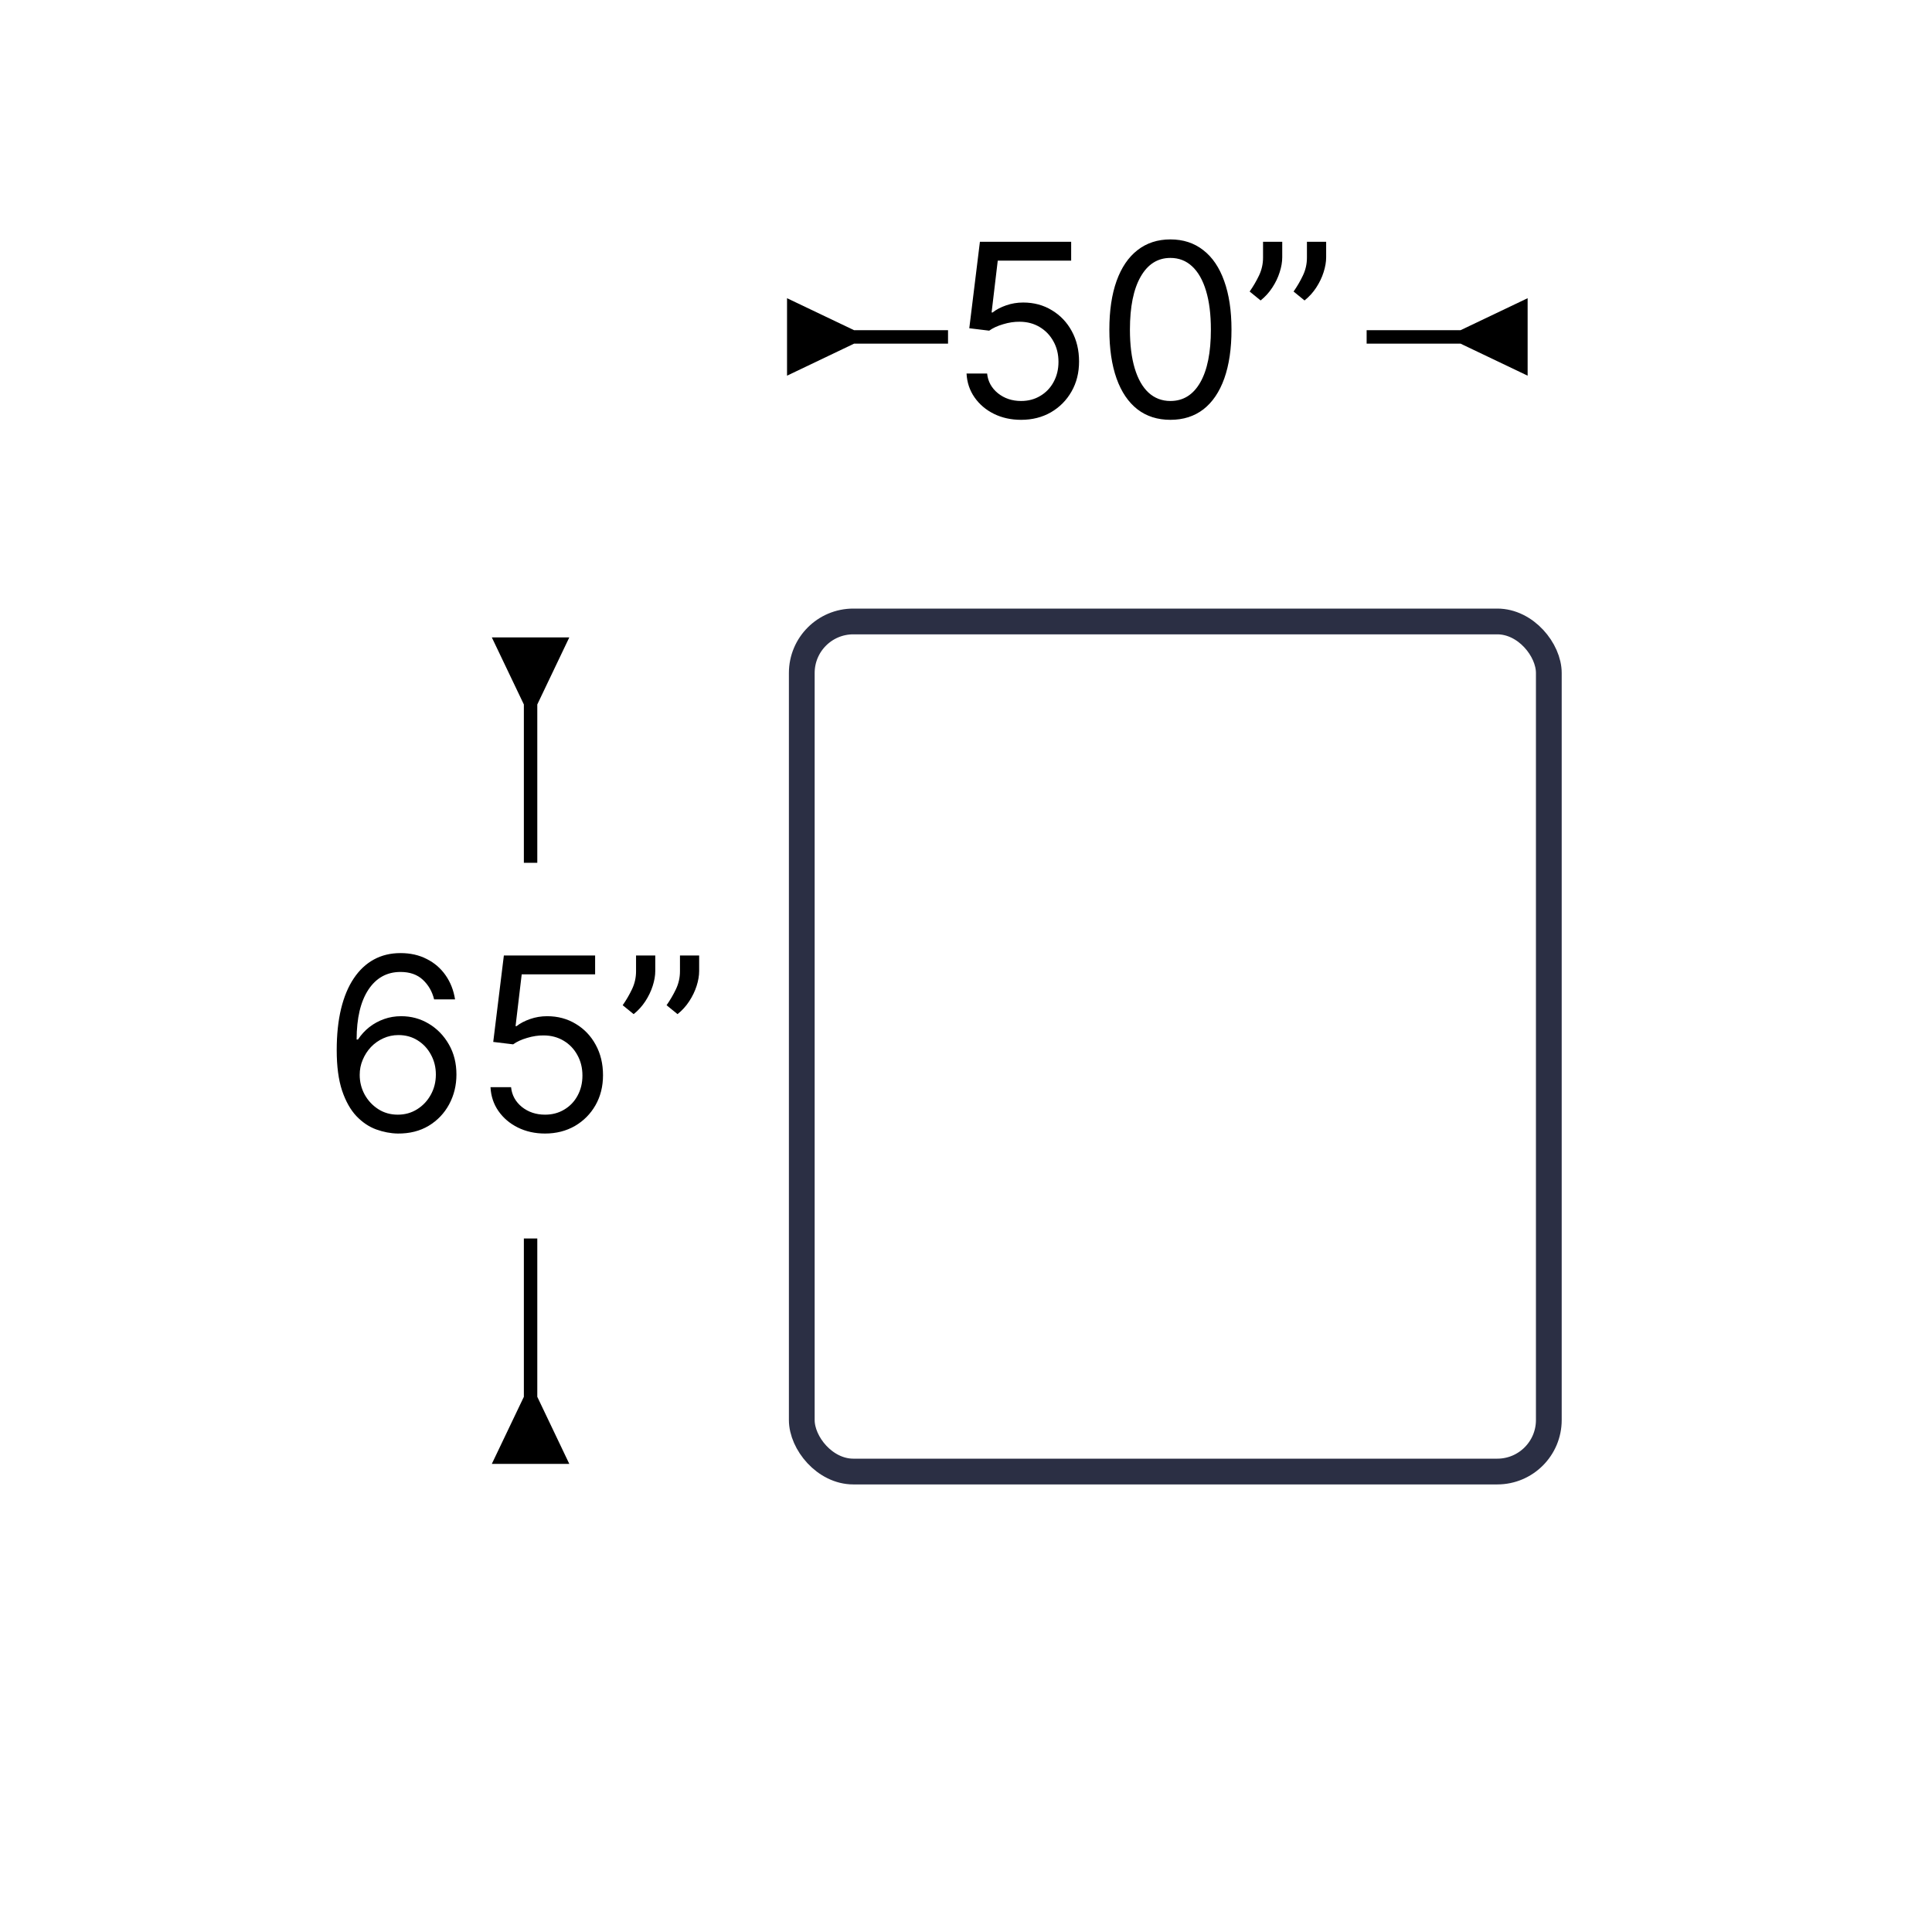 <svg xmlns="http://www.w3.org/2000/svg" fill="none" viewBox="0 0 60 60" height="60" width="60">
<path fill="black" d="M26.525 10.255L24.442 9.261V11.667L26.525 10.672V10.255ZM26.317 10.672H29.442V10.255H26.317V10.672Z"></path>
<path fill="black" d="M31.711 13.038C31.398 13.038 31.117 12.976 30.866 12.852C30.616 12.728 30.416 12.557 30.265 12.341C30.114 12.124 30.031 11.877 30.017 11.6H30.656C30.681 11.847 30.793 12.051 30.992 12.213C31.192 12.373 31.432 12.453 31.711 12.453C31.934 12.453 32.133 12.4 32.307 12.295C32.483 12.191 32.621 12.047 32.72 11.864C32.821 11.679 32.872 11.471 32.872 11.238C32.872 11 32.82 10.788 32.715 10.601C32.612 10.413 32.47 10.265 32.289 10.157C32.108 10.048 31.901 9.993 31.668 9.992C31.501 9.99 31.33 10.015 31.154 10.069C30.978 10.12 30.834 10.187 30.72 10.269L30.102 10.194L30.432 7.509H33.266V8.095H30.986L30.795 9.704H30.826C30.938 9.615 31.079 9.541 31.247 9.483C31.416 9.424 31.592 9.395 31.775 9.395C32.108 9.395 32.406 9.475 32.667 9.635C32.93 9.793 33.136 10.009 33.285 10.284C33.436 10.56 33.511 10.874 33.511 11.227C33.511 11.575 33.433 11.886 33.277 12.159C33.122 12.431 32.909 12.646 32.638 12.804C32.366 12.96 32.057 13.038 31.711 13.038ZM36.348 13.038C35.947 13.038 35.605 12.929 35.323 12.711C35.041 12.491 34.825 12.172 34.676 11.755C34.527 11.336 34.452 10.83 34.452 10.237C34.452 9.647 34.527 9.144 34.676 8.726C34.827 8.307 35.043 7.988 35.326 7.768C35.61 7.546 35.951 7.435 36.348 7.435C36.746 7.435 37.086 7.546 37.368 7.768C37.653 7.988 37.869 8.307 38.018 8.726C38.169 9.144 38.245 9.647 38.245 10.237C38.245 10.83 38.17 11.336 38.021 11.755C37.872 12.172 37.656 12.491 37.374 12.711C37.091 12.929 36.75 13.038 36.348 13.038ZM36.348 12.453C36.746 12.453 37.055 12.261 37.275 11.877C37.495 11.494 37.605 10.947 37.605 10.237C37.605 9.764 37.555 9.362 37.454 9.03C37.354 8.698 37.21 8.445 37.022 8.271C36.836 8.097 36.611 8.01 36.348 8.01C35.954 8.01 35.646 8.204 35.424 8.593C35.202 8.98 35.091 9.528 35.091 10.237C35.091 10.709 35.141 11.11 35.24 11.44C35.34 11.771 35.483 12.022 35.669 12.194C35.857 12.366 36.084 12.453 36.348 12.453ZM39.821 7.509V7.989C39.821 8.134 39.795 8.29 39.741 8.455C39.69 8.618 39.614 8.777 39.512 8.932C39.413 9.084 39.292 9.217 39.15 9.331L38.809 9.054C38.921 8.894 39.018 8.728 39.1 8.556C39.183 8.382 39.225 8.196 39.225 7.999V7.509H39.821ZM41.185 7.509V7.989C41.185 8.134 41.158 8.29 41.105 8.455C41.054 8.618 40.977 8.777 40.876 8.932C40.777 9.084 40.656 9.217 40.514 9.331L40.173 9.054C40.285 8.894 40.382 8.728 40.463 8.556C40.547 8.382 40.588 8.196 40.588 7.999V7.509H41.185Z"></path>
<path fill="black" d="M45.358 10.672L47.442 11.667L47.442 9.261L45.358 10.255L45.358 10.672ZM42.442 10.672L45.567 10.672L45.567 10.255L42.442 10.255L42.442 10.672Z"></path>
<path fill="black" d="M16.686 21.878L17.68 19.795L15.274 19.795L16.269 21.878L16.686 21.878ZM16.269 21.67L16.269 26.795L16.686 26.795L16.686 21.67L16.269 21.67Z"></path>
<path fill="black" d="M12.353 35.203C12.129 35.199 11.906 35.156 11.682 35.075C11.458 34.993 11.254 34.855 11.069 34.662C10.885 34.467 10.736 34.203 10.624 33.871C10.513 33.537 10.457 33.118 10.457 32.614C10.457 32.131 10.502 31.703 10.592 31.33C10.683 30.955 10.815 30.64 10.987 30.384C11.159 30.127 11.367 29.932 11.61 29.799C11.855 29.665 12.131 29.599 12.438 29.599C12.744 29.599 13.015 29.66 13.253 29.783C13.493 29.903 13.688 30.072 13.839 30.289C13.99 30.505 14.088 30.755 14.132 31.037H13.482C13.422 30.792 13.305 30.589 13.131 30.427C12.957 30.265 12.726 30.185 12.438 30.185C12.016 30.185 11.683 30.369 11.44 30.736C11.198 31.104 11.076 31.619 11.075 32.283H11.117C11.217 32.133 11.335 32.004 11.471 31.897C11.61 31.789 11.763 31.706 11.93 31.647C12.096 31.588 12.273 31.559 12.46 31.559C12.772 31.559 13.058 31.637 13.317 31.793C13.576 31.948 13.784 32.162 13.94 32.435C14.097 32.707 14.175 33.019 14.175 33.37C14.175 33.708 14.099 34.016 13.948 34.297C13.797 34.576 13.585 34.798 13.312 34.963C13.04 35.126 12.72 35.206 12.353 35.203ZM12.353 34.617C12.577 34.617 12.777 34.561 12.955 34.449C13.134 34.337 13.275 34.187 13.378 33.999C13.483 33.81 13.536 33.601 13.536 33.37C13.536 33.145 13.485 32.94 13.384 32.755C13.284 32.568 13.147 32.42 12.971 32.31C12.797 32.2 12.598 32.145 12.374 32.145C12.206 32.145 12.049 32.179 11.903 32.246C11.757 32.312 11.63 32.402 11.519 32.518C11.411 32.633 11.326 32.766 11.264 32.915C11.201 33.062 11.171 33.217 11.171 33.381C11.171 33.597 11.221 33.8 11.322 33.988C11.425 34.176 11.566 34.328 11.743 34.443C11.922 34.559 12.126 34.617 12.353 34.617ZM16.927 35.203C16.614 35.203 16.333 35.14 16.082 35.016C15.832 34.892 15.631 34.721 15.48 34.505C15.329 34.288 15.247 34.041 15.233 33.764H15.872C15.897 34.011 16.009 34.215 16.207 34.377C16.408 34.537 16.648 34.617 16.927 34.617C17.15 34.617 17.349 34.564 17.523 34.459C17.699 34.355 17.837 34.211 17.936 34.028C18.037 33.843 18.088 33.635 18.088 33.402C18.088 33.164 18.035 32.952 17.931 32.766C17.828 32.577 17.686 32.429 17.505 32.321C17.323 32.212 17.117 32.157 16.884 32.156C16.717 32.154 16.546 32.18 16.37 32.233C16.194 32.284 16.049 32.351 15.936 32.433L15.318 32.358L15.648 29.673H18.482V30.259H16.202L16.011 31.868H16.042C16.154 31.779 16.294 31.706 16.463 31.647C16.632 31.588 16.808 31.559 16.991 31.559C17.324 31.559 17.622 31.639 17.883 31.799C18.146 31.957 18.352 32.173 18.501 32.449C18.652 32.724 18.727 33.038 18.727 33.391C18.727 33.739 18.649 34.05 18.493 34.324C18.338 34.595 18.125 34.81 17.854 34.968C17.582 35.124 17.273 35.203 16.927 35.203ZM20.35 29.673V30.153C20.35 30.298 20.323 30.454 20.27 30.619C20.218 30.782 20.142 30.941 20.041 31.096C19.941 31.248 19.821 31.381 19.679 31.495L19.338 31.218C19.45 31.058 19.546 30.892 19.628 30.72C19.711 30.546 19.753 30.36 19.753 30.163V29.673H20.35ZM21.713 29.673V30.153C21.713 30.298 21.687 30.454 21.634 30.619C21.582 30.782 21.506 30.941 21.404 31.096C21.305 31.248 21.184 31.381 21.042 31.495L20.701 31.218C20.813 31.058 20.91 30.892 20.992 30.72C21.075 30.546 21.117 30.36 21.117 30.163V29.673H21.713Z"></path>
<path fill="black" d="M16.269 43.379L15.274 45.462L17.68 45.462L16.686 43.379L16.269 43.379ZM16.686 43.587L16.686 38.462L16.269 38.462L16.269 43.587L16.686 43.587Z"></path>
<rect stroke-width="0.8" stroke="#2B2F44" rx="1.6" height="26.4" width="23.2" y="19.3" x="24.9"></rect>
</svg>
